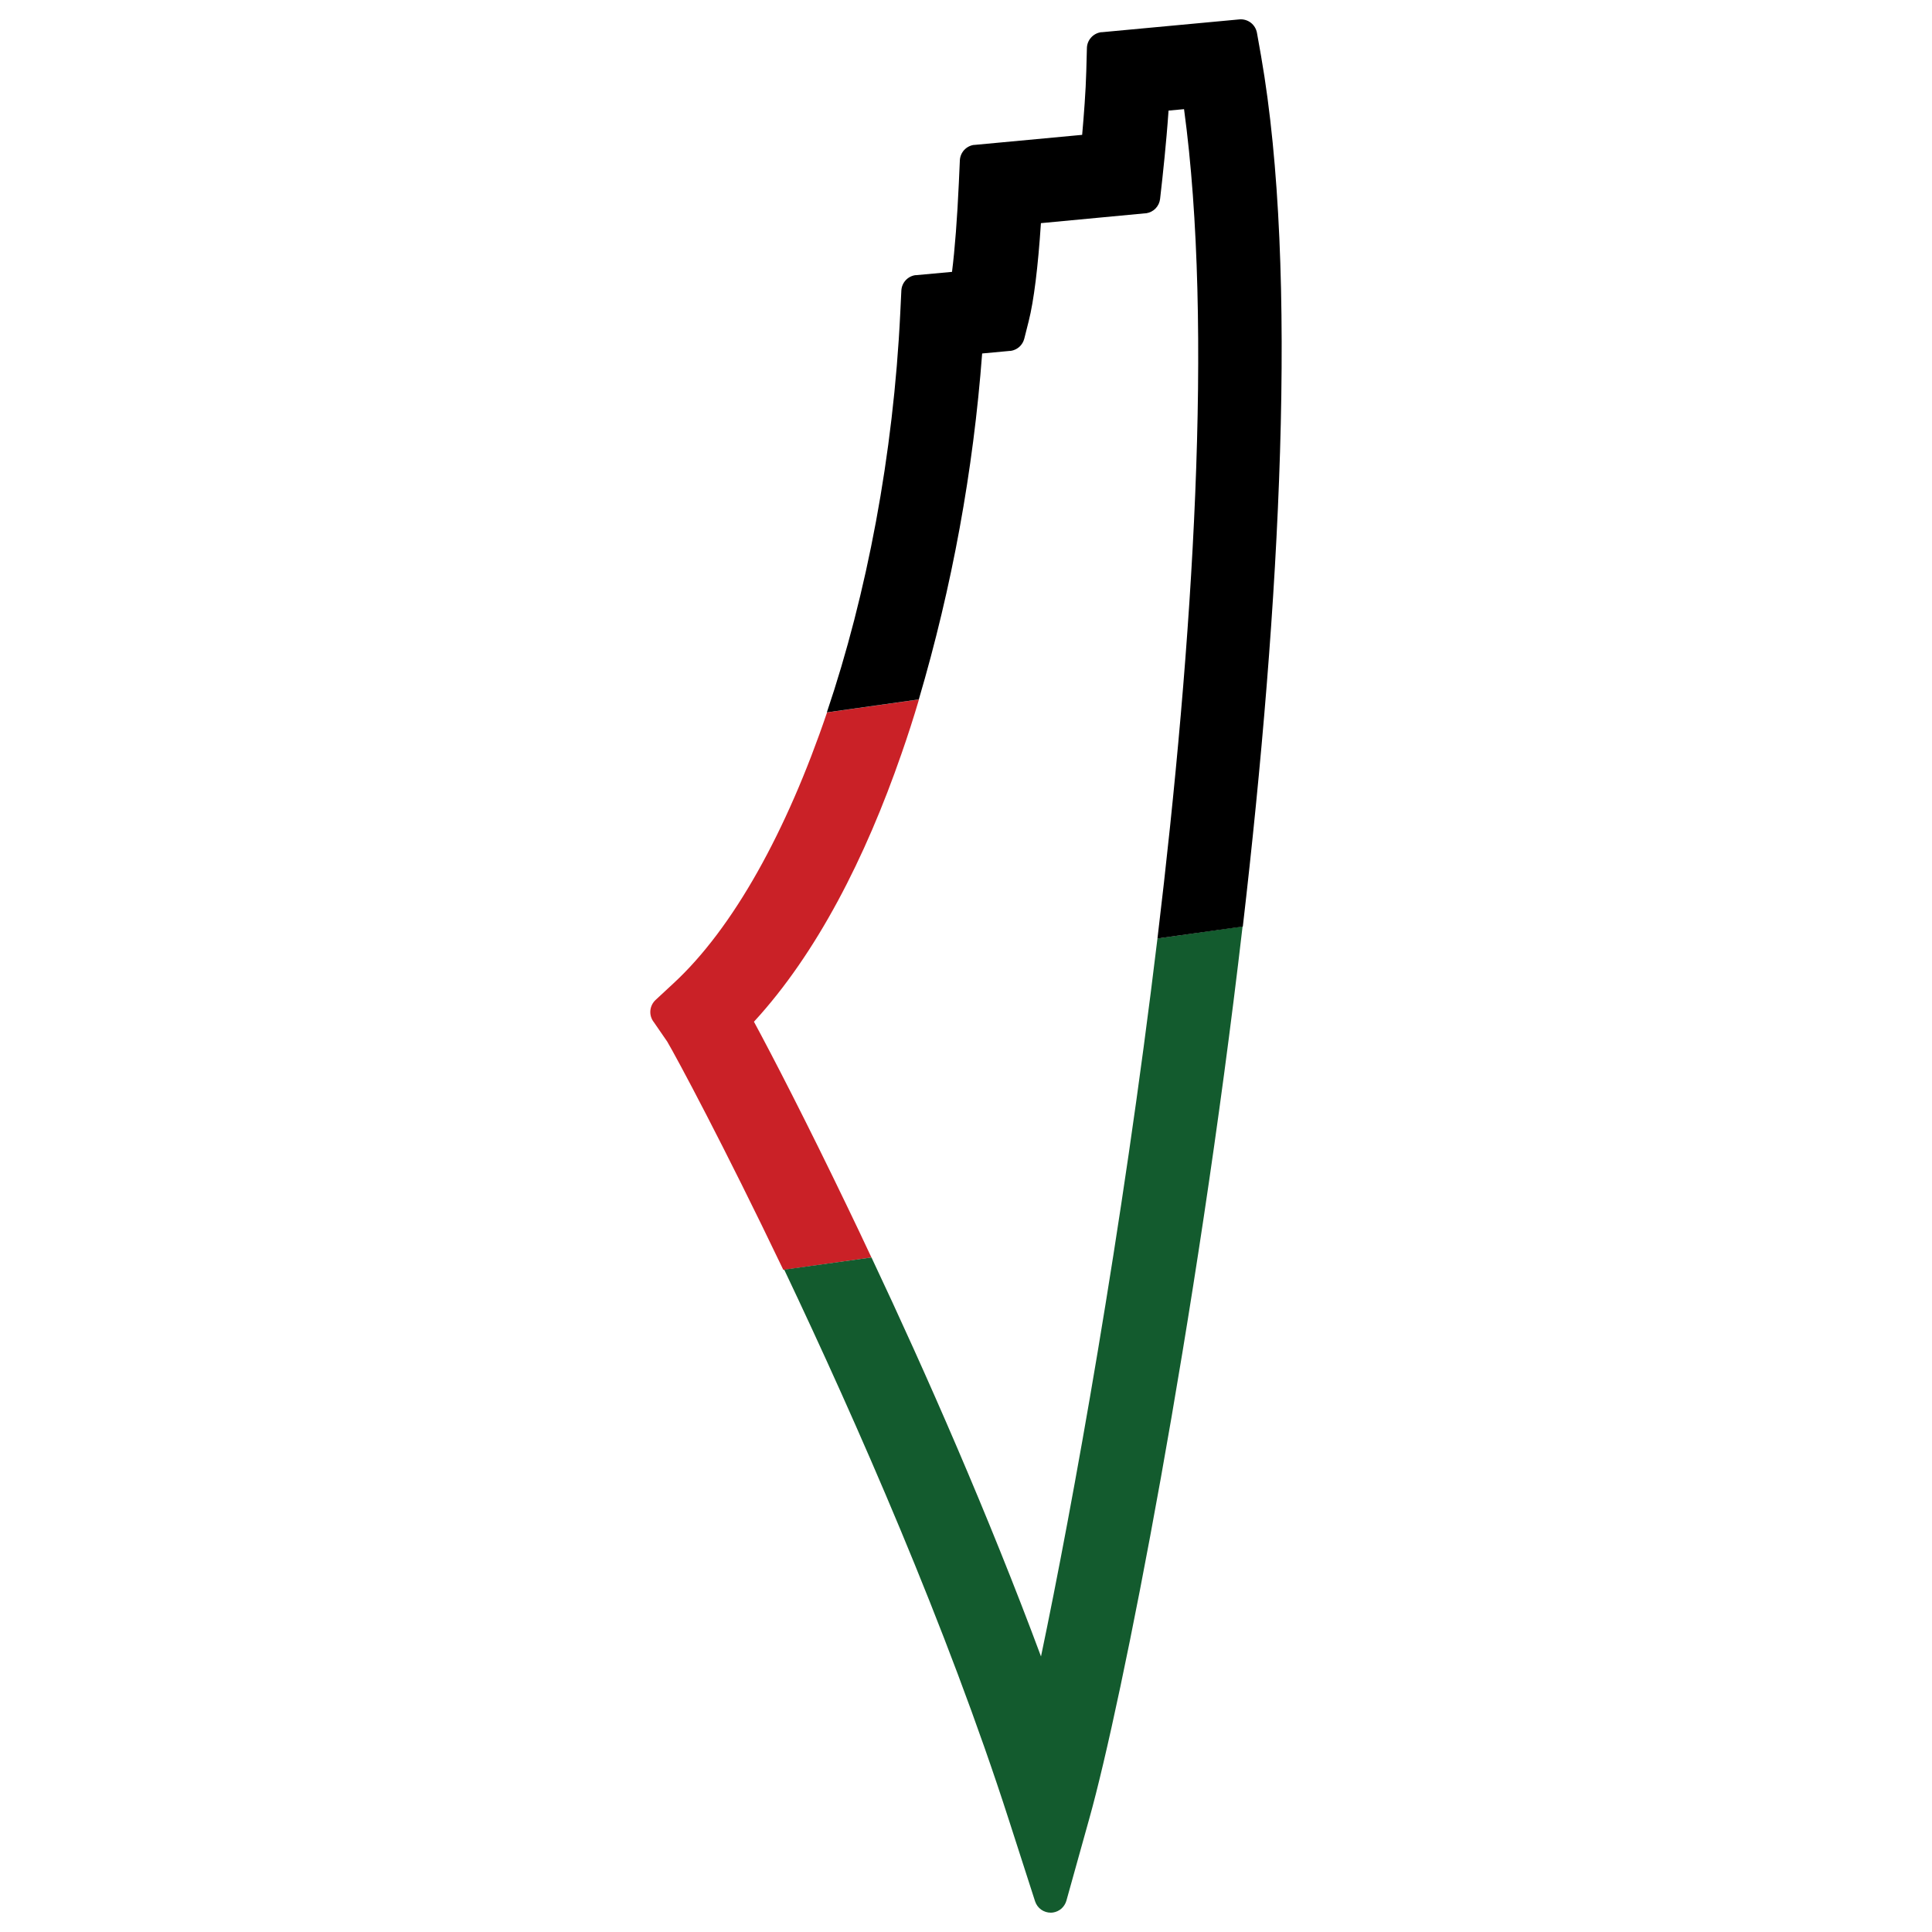 <svg width="50" height="50" viewBox="0 0 50 50" fill="none" xmlns="http://www.w3.org/2000/svg">
<path d="M23.33 19.508C23.492 19.045 23.643 18.576 23.783 18.102L21.404 18.437C20.363 21.508 18.98 24.02 17.423 25.455L16.965 25.88C16.887 25.953 16.839 26.053 16.831 26.16C16.823 26.267 16.856 26.372 16.923 26.456L17.268 26.957C17.515 27.376 18.737 29.655 20.273 32.865L22.553 32.544C22.338 32.085 22.128 31.641 21.922 31.216C20.882 29.055 20.008 27.359 19.512 26.442C21.141 24.672 22.399 22.194 23.33 19.508Z" fill="#CA2127"/>
<path d="M29.955 24.287C29.044 31.866 27.751 39.005 26.941 42.869C25.576 39.2 23.967 35.539 22.554 32.543L20.295 32.858C22.165 36.796 24.504 42.111 26.109 47.099L26.788 49.207C26.817 49.293 26.871 49.368 26.945 49.421C27.019 49.473 27.107 49.501 27.198 49.5C27.215 49.499 27.233 49.498 27.25 49.496C27.331 49.484 27.407 49.449 27.469 49.395C27.53 49.341 27.575 49.27 27.598 49.191L28.192 47.061C29.029 44.08 30.964 34.263 32.158 23.975L29.955 24.287Z" fill="#135B2E"/>
<path d="M32.53 0.85C32.511 0.746 32.454 0.652 32.37 0.587C32.285 0.523 32.18 0.492 32.074 0.502L28.512 0.834H28.492C28.393 0.849 28.302 0.898 28.236 0.973C28.169 1.048 28.131 1.144 28.129 1.244L28.113 1.839C28.1 2.358 28.049 3.005 28.006 3.49L25.224 3.75H25.204C25.107 3.764 25.017 3.812 24.951 3.884C24.885 3.957 24.846 4.051 24.841 4.149L24.815 4.729C24.773 5.652 24.712 6.447 24.638 7.036L23.71 7.121H23.69C23.593 7.135 23.503 7.182 23.437 7.255C23.371 7.327 23.332 7.421 23.327 7.519L23.299 8.097C23.123 11.764 22.433 15.378 21.399 18.436L23.779 18.101C24.64 15.183 25.189 12.182 25.418 9.148L26.137 9.081H26.157C26.24 9.069 26.317 9.032 26.38 8.977C26.442 8.921 26.487 8.847 26.508 8.766L26.623 8.31C26.755 7.789 26.864 6.914 26.939 5.775L29.642 5.52H29.661C29.754 5.506 29.84 5.463 29.905 5.396C29.971 5.328 30.012 5.242 30.023 5.148L30.083 4.61C30.083 4.601 30.18 3.752 30.242 2.862L30.643 2.825C31.408 8.462 30.878 16.602 29.955 24.288L32.164 23.979C33.13 15.657 33.609 7.027 32.638 1.459L32.53 0.85Z" fill="black"/>
</svg>
